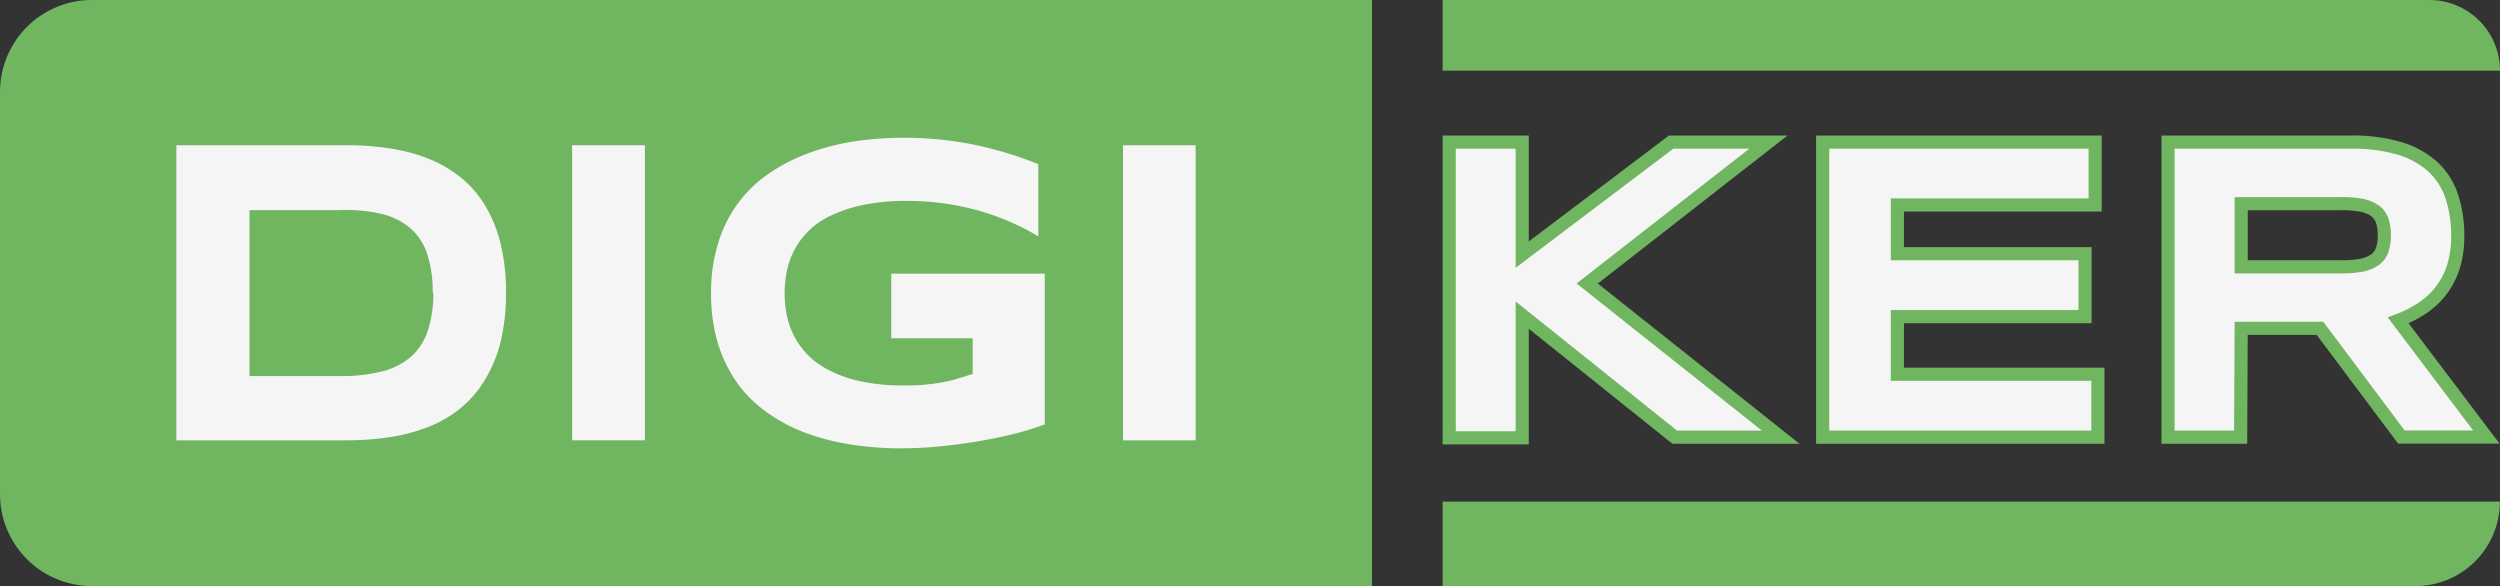 <svg xmlns="http://www.w3.org/2000/svg" viewBox="0 0 190.38 44.63"><rect x="0" y="0" width="190.38" height="44.63" fill="#333333" stroke="none"/><defs><style>.cls-1{fill:#70b560;}.cls-2,.cls-3{fill:#f5f5f5;}.cls-3{stroke:#70b560;stroke-miterlimit:10;}</style></defs><title>Eszköz 30</title><g id="Réteg_2" data-name="Réteg 2"><g id="Réteg_6" data-name="Réteg 6"><path class="cls-1" d="M7,0h97.48a0,0,0,0,1,0,0V44.63a0,0,0,0,1,0,0H7a7,7,0,0,1-7-7V7A7,7,0,0,1,7,0Z"/><path class="cls-2" d="M38.53,22.28a15.38,15.38,0,0,1-.43,3.84A10.28,10.28,0,0,1,36.88,29,8.13,8.13,0,0,1,35,31.14a9,9,0,0,1-2.44,1.39,13,13,0,0,1-2.89.76,21.1,21.1,0,0,1-3.24.24h-13V11.06h13a21.1,21.1,0,0,1,3.24.24,13.86,13.86,0,0,1,2.9.76A9.87,9.87,0,0,1,35,13.44a8.13,8.13,0,0,1,1.88,2.11,10.47,10.47,0,0,1,1.22,2.92A15.14,15.14,0,0,1,38.53,22.28Zm-5.58,0a9.05,9.05,0,0,0-.38-2.81,4.43,4.43,0,0,0-1.22-2,5.25,5.25,0,0,0-2.2-1.16A12.17,12.17,0,0,0,25.84,16H19V28.64h6.88a12.61,12.61,0,0,0,3.31-.38,5.27,5.27,0,0,0,2.2-1.18,4.55,4.55,0,0,0,1.22-2A9.05,9.05,0,0,0,33,22.28Z"/><path class="cls-2" d="M43.57,33.53V11.06h5.54V33.53Z"/><path class="cls-2" d="M68.72,10.49a26.64,26.64,0,0,1,5.6.56,28.82,28.82,0,0,1,4.75,1.45V18a17.68,17.68,0,0,0-1.91-1,19.65,19.65,0,0,0-2.32-.87,20.47,20.47,0,0,0-2.69-.6,19.35,19.35,0,0,0-3-.23,16.46,16.46,0,0,0-3.43.31,10.54,10.54,0,0,0-2.51.84,5.92,5.92,0,0,0-3.31,4.3,8.7,8.7,0,0,0-.15,1.58,8.59,8.59,0,0,0,.13,1.46A5.93,5.93,0,0,0,63,28.12a9.34,9.34,0,0,0,2.42.89,15,15,0,0,0,3.37.34c.66,0,1.23,0,1.72-.07a11.91,11.91,0,0,0,1.33-.18,11,11,0,0,0,1.13-.28l1.1-.34V25.76h-6.2V20.84H79.56V32.32a24.26,24.26,0,0,1-2.46.75q-1.36.33-2.82.57c-1,.16-1.94.28-2.92.37s-1.89.13-2.76.13a24.06,24.06,0,0,1-3.86-.3,17.35,17.35,0,0,1-3.46-.9,12.78,12.78,0,0,1-2.92-1.57,9.61,9.61,0,0,1-2.25-2.25,10.71,10.71,0,0,1-1.45-3,13.21,13.21,0,0,1-.51-3.81,12.48,12.48,0,0,1,.54-3.79,9.78,9.78,0,0,1,3.81-5.27,13.67,13.67,0,0,1,3-1.56,17.91,17.91,0,0,1,3.46-.91A24.89,24.89,0,0,1,68.72,10.49Z"/><path class="cls-2" d="M85.52,33.53V11.06h5.53V33.53Z"/><path class="cls-1" d="M109.86,0H185a5.38,5.38,0,0,1,5.38,5.38v0a0,0,0,0,1,0,0H109.86a0,0,0,0,1,0,0V0A0,0,0,0,1,109.86,0Z"/><path class="cls-1" d="M109.86,38.2h80.51a0,0,0,0,1,0,0v0a6.43,6.43,0,0,1-6.43,6.43H109.86a0,0,0,0,1,0,0V38.2a0,0,0,0,1,0,0Z"/><path class="cls-3" d="M115.92,19.39l11.34-8.57h7.41l-13.8,10.77,14.73,11.7h-8.07L115.92,24v9.34h-5.56V10.82h5.56Z"/><path class="cls-3" d="M138.8,33.29V10.82h20.75v4.79H144.49v3.71h14.29v4.79H144.49V28.5h15.27v4.79Z"/><path class="cls-3" d="M170.63,33.29H165.1V10.82H179a12.68,12.68,0,0,1,3.8.5,6.54,6.54,0,0,1,2.53,1.44A5.41,5.41,0,0,1,186.72,15a9.36,9.36,0,0,1,.44,2.94,7.72,7.72,0,0,1-.36,2.48,6.15,6.15,0,0,1-1,1.83,6.07,6.07,0,0,1-1.44,1.28,9,9,0,0,1-1.73.87l6.71,8.88h-6.47L176.67,25h-6Zm10.94-15.38a3.34,3.34,0,0,0-.16-1.11,1.54,1.54,0,0,0-.54-.74,2.69,2.69,0,0,0-1-.42,8.15,8.15,0,0,0-1.62-.13h-7.58v4.81h7.58a8.15,8.15,0,0,0,1.62-.13,2.69,2.69,0,0,0,1-.42,1.54,1.54,0,0,0,.54-.74A3.36,3.36,0,0,0,181.57,17.91Z"/></g></g></svg>